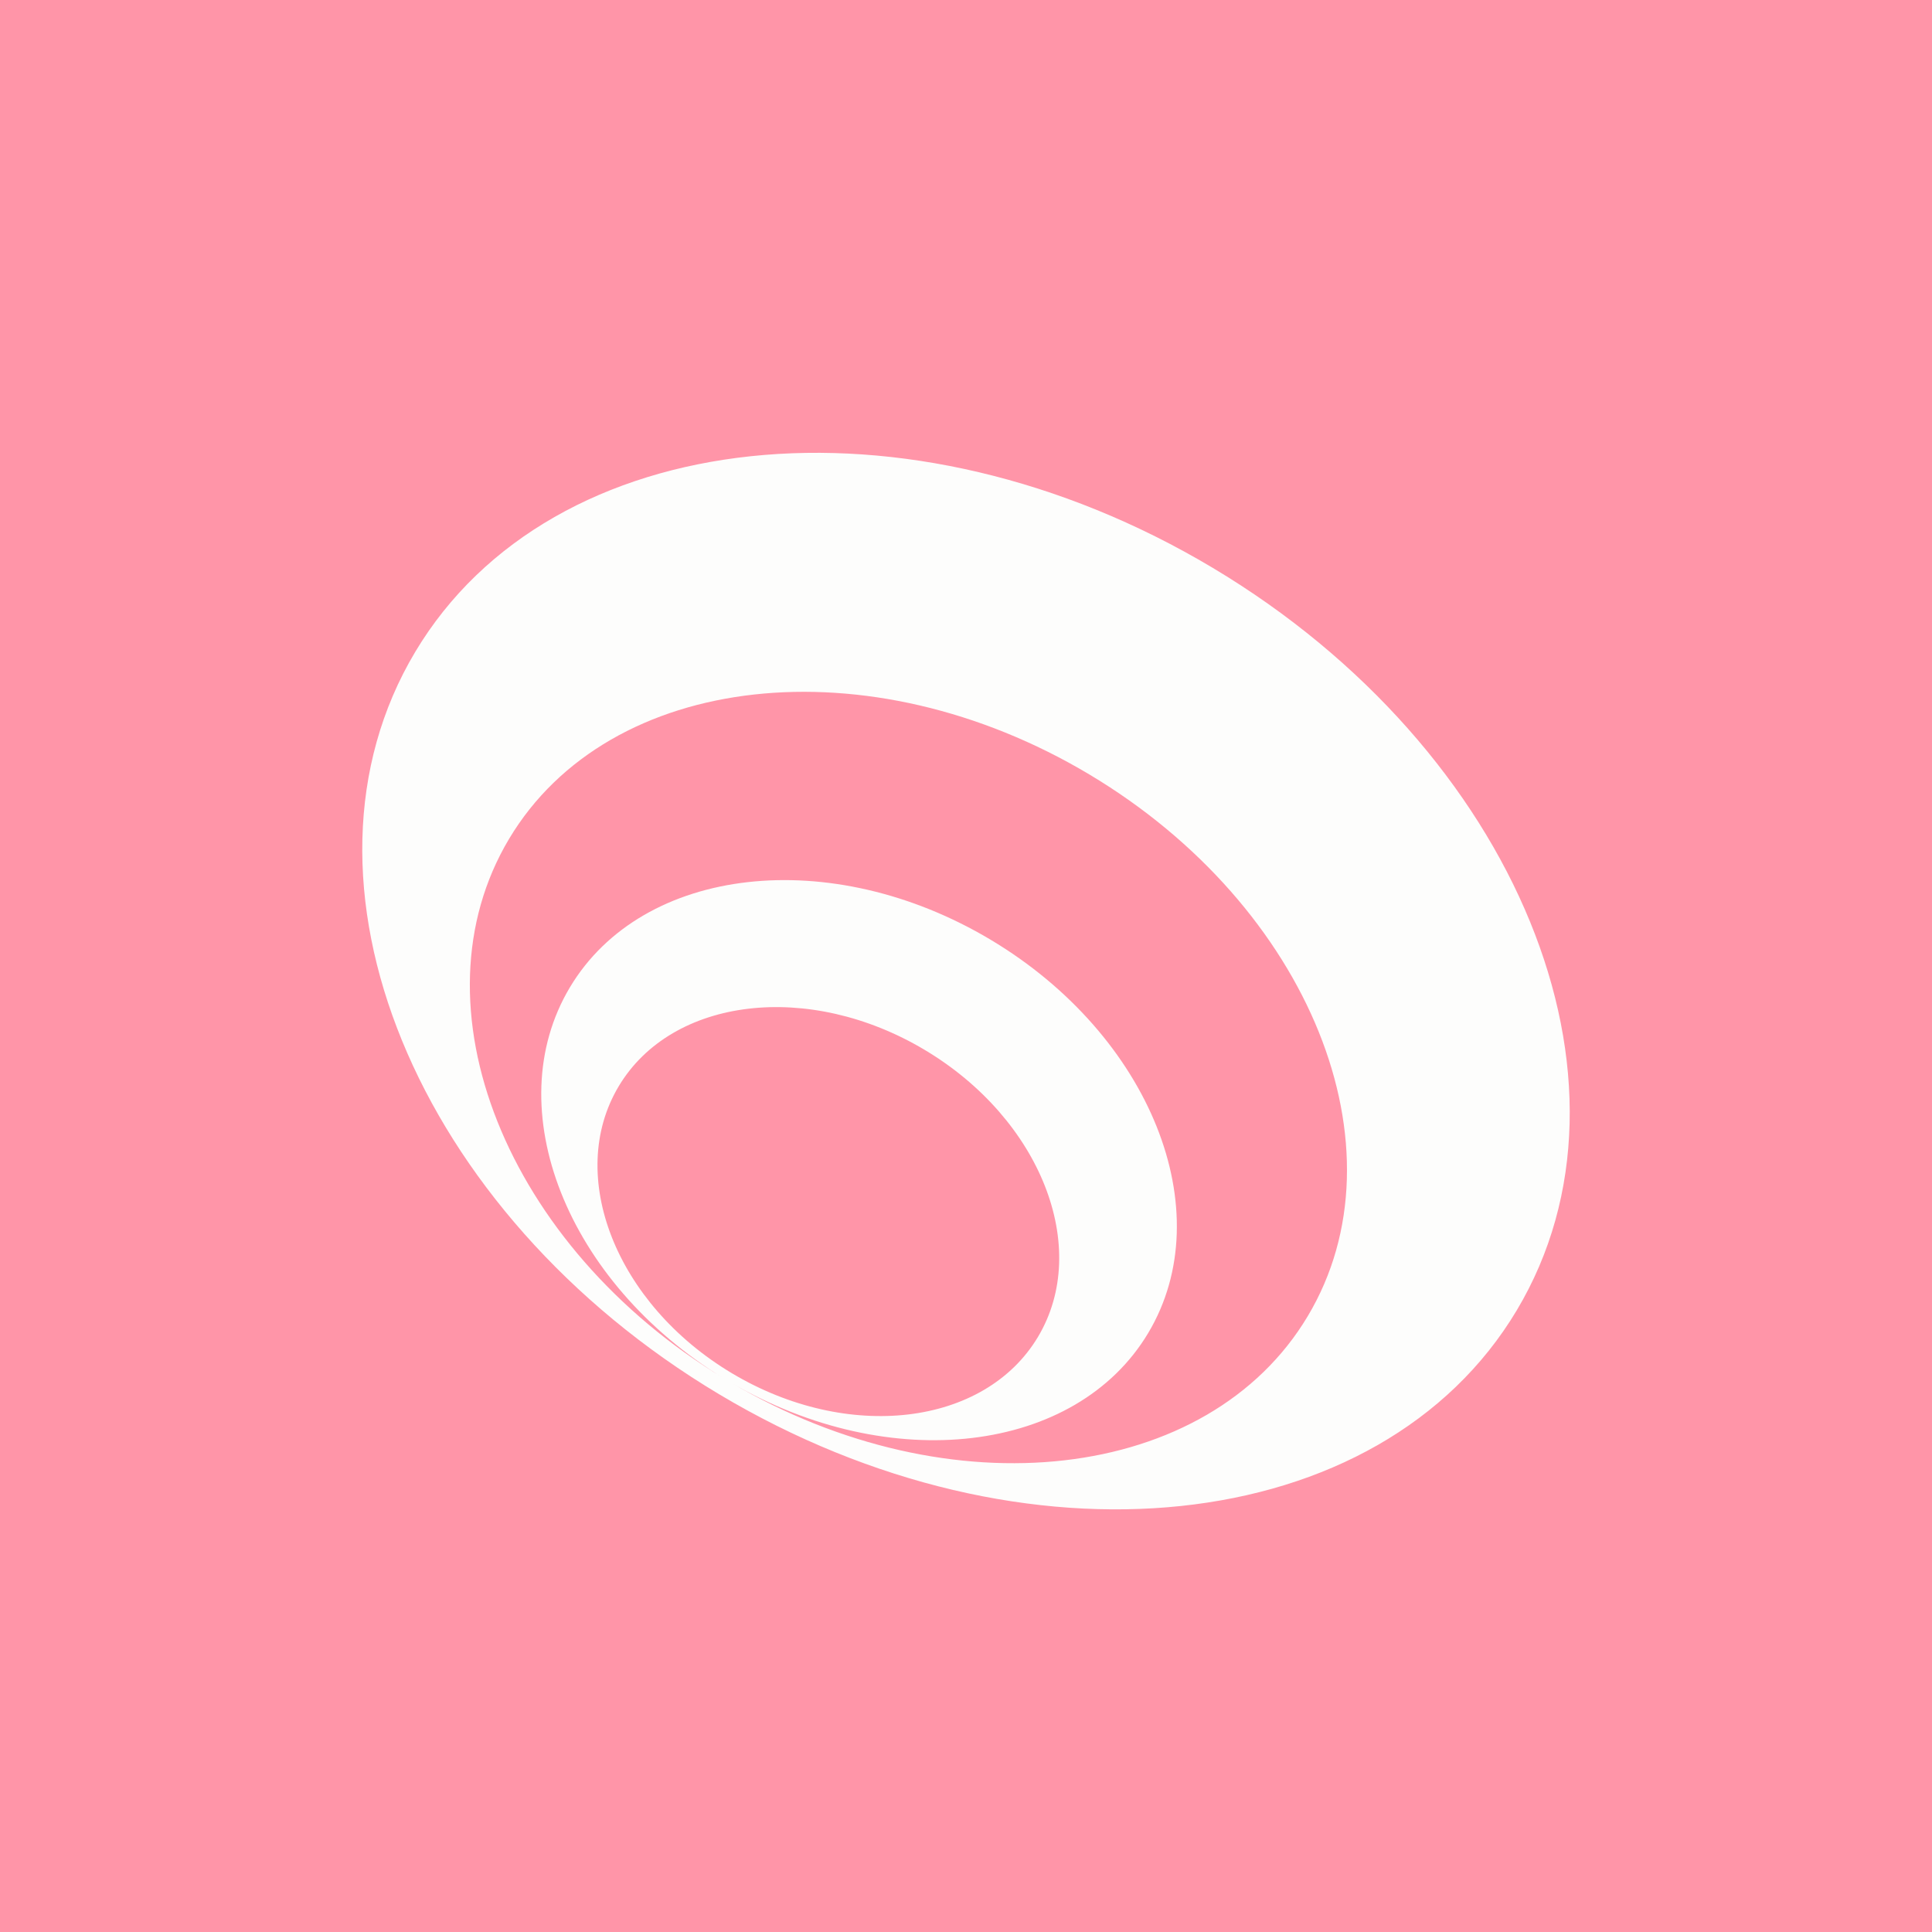 <svg width="64" height="64" viewBox="0 0 64 64" fill="none" xmlns="http://www.w3.org/2000/svg">
    <rect width="64" height="64" fill="#FF95A8"/>
    <path fill-rule="evenodd" clip-rule="evenodd" d="M50.247 43.402C45.732 50.962 33.903 52.209 23.825 46.188C13.747 40.167 9.238 29.157 13.753 21.598C18.268 14.038 30.098 12.791 40.175 18.812C50.253 24.833 54.762 35.843 50.247 43.402ZM23.983 45.663C18.773 42.487 16.487 36.711 18.878 32.708C21.286 28.676 27.527 27.97 32.818 31.131C38.108 34.292 40.445 40.124 38.037 44.156C35.647 48.158 29.478 48.883 24.212 45.8C31.494 50.087 40.028 49.113 43.322 43.598C46.633 38.054 43.394 30.021 36.088 25.656C28.781 21.291 20.174 22.246 16.863 27.79C13.569 33.305 16.757 41.283 23.983 45.663ZM34.385 44.285C32.62 47.242 28.078 47.781 24.243 45.489C20.407 43.197 18.729 38.942 20.495 35.985C22.261 33.029 26.802 32.49 30.637 34.782C34.473 37.073 36.151 41.328 34.385 44.285Z" fill="#FDFDFC"/>
</svg>